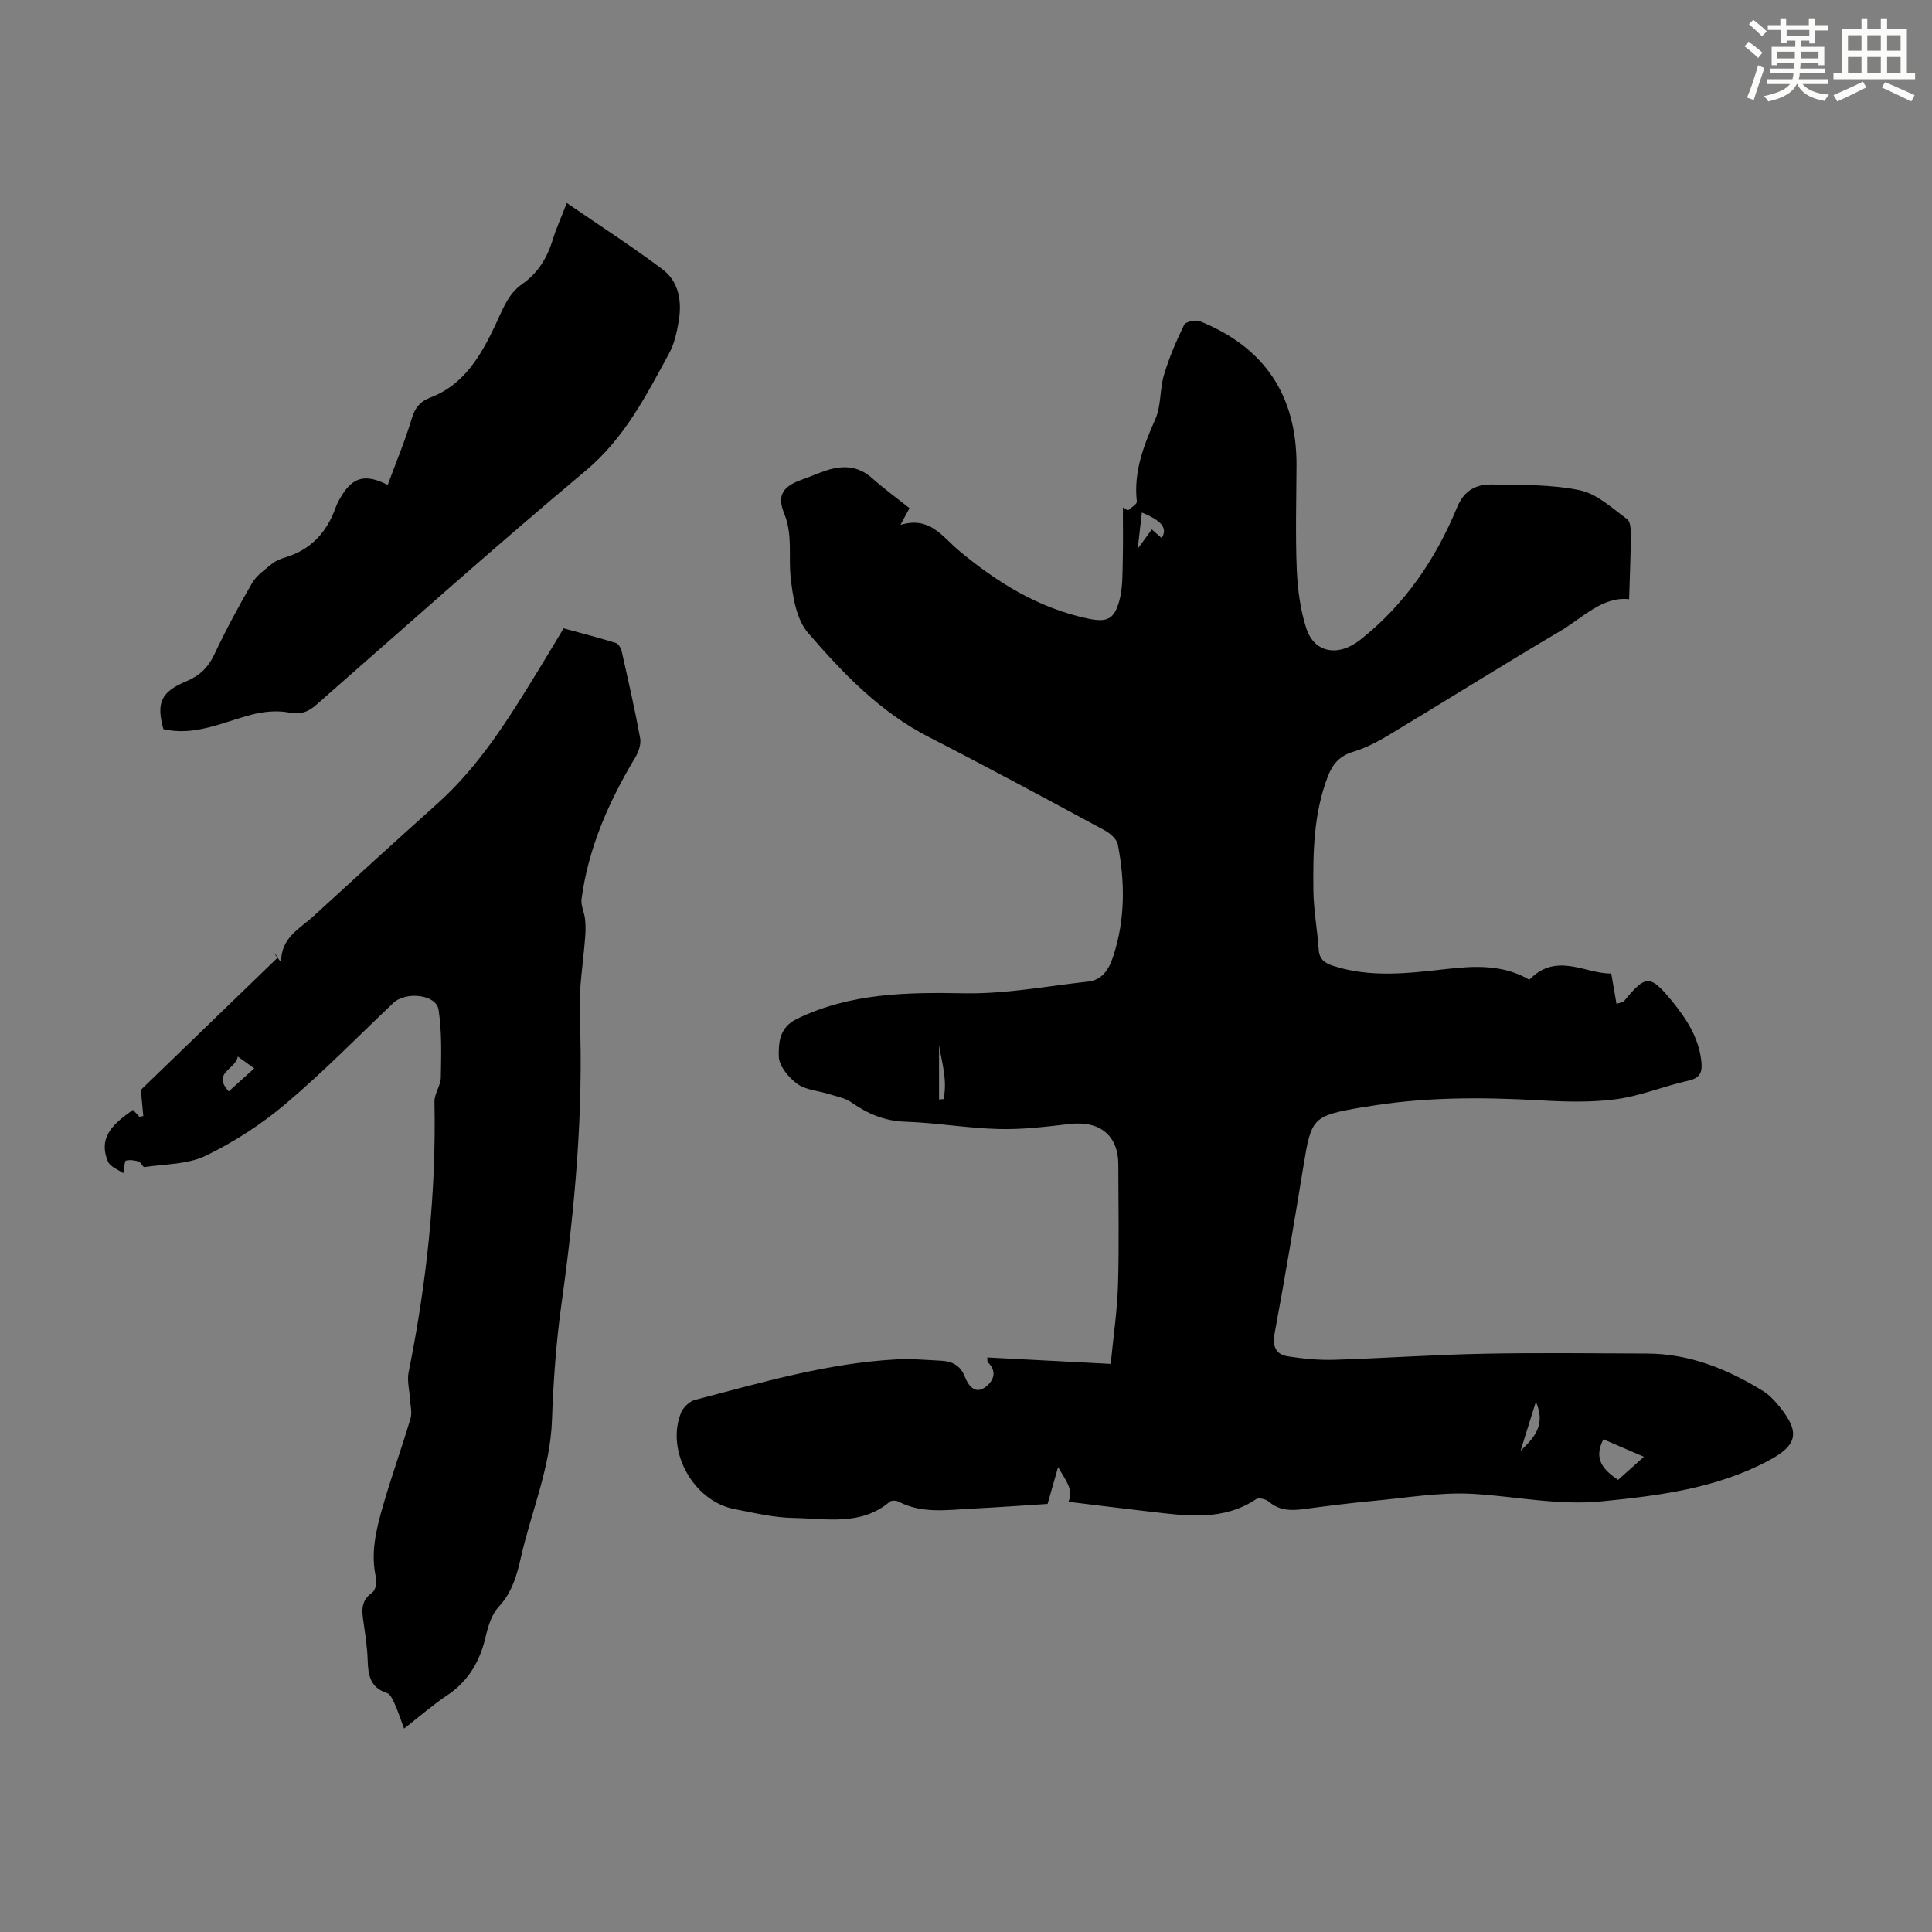 <svg enable-background="new 0 0 400 400" viewBox="0 0 400 400" xmlns="http://www.w3.org/2000/svg"><rect x="0" y="0" width="400" height="400" fill="#808080" stroke="none"/><g fill="#010000"><path d="m204.41 281.05c8.54.45 16.87.88 25.55 1.33.55-5.7 1.35-11.01 1.51-16.34.25-8.27.07-16.56.07-24.85 0-6.13-3.83-9.21-10.11-8.48-4.87.57-9.79 1.17-14.67 1.04-6.47-.17-12.92-1.3-19.39-1.52-4.26-.14-7.71-1.64-11.09-3.99-1.3-.91-3.04-1.22-4.61-1.71-2.23-.71-4.85-.84-6.62-2.14-1.78-1.3-3.78-3.72-3.81-5.68-.04-2.76.04-5.97 3.78-7.78 11.11-5.36 22.74-5.5 34.72-5.28 8.51.15 17.06-1.49 25.58-2.43 3-.33 4.35-2.75 5.15-5.19 2.5-7.61 2.48-15.41.96-23.19-.22-1.13-1.61-2.33-2.75-2.94-12.09-6.52-24.17-13.06-36.4-19.32-10.12-5.18-17.78-13.21-24.99-21.56-2.44-2.83-3.18-7.58-3.6-11.56-.46-4.36.46-8.74-1.33-13.14-1.58-3.88-.2-5.66 3.77-7.06 1.69-.59 3.33-1.33 5.02-1.88 3.39-1.09 6.54-.94 9.39 1.6 2.42 2.15 5.05 4.07 7.76 6.23-.51.95-1 1.86-1.87 3.46 6.11-1.84 8.58 2.38 12.15 5.36 7.82 6.54 16.5 11.91 26.72 14.05 3.98.83 5.41.1 6.47-3.8.68-2.52.61-5.27.68-7.92.1-3.76.03-7.53.03-11.29.35.21.7.41 1.05.62.65-.62 1.9-1.31 1.84-1.85-.7-6.16 1.4-11.56 3.83-17.06 1.23-2.77.9-6.19 1.79-9.16 1.06-3.56 2.54-7.02 4.17-10.36.32-.66 2.35-1.11 3.23-.76 13.42 5.39 20.1 15.39 20.04 29.87-.03 7.16-.24 14.33.05 21.48.17 4.07.71 8.26 1.94 12.13 1.68 5.32 6.74 6.01 11.17 2.51 9.3-7.33 15.66-16.74 20.11-27.51 1.39-3.37 3.85-4.71 6.98-4.67 6.14.08 12.41-.04 18.36 1.18 3.57.73 6.75 3.71 9.86 6.02.76.56.75 2.45.74 3.72-.03 4.15-.22 8.3-.35 12.83-5.51-.63-9.59 3.85-14.35 6.65-11.85 6.98-23.49 14.31-35.28 21.4-2.37 1.43-4.9 2.76-7.53 3.55-2.8.84-4.24 2.55-5.22 5.11-2.92 7.59-3.08 15.54-2.99 23.48.04 4.12.82 8.22 1.1 12.34.14 2.05 1.25 2.81 3.04 3.39 7.71 2.48 15.46 1.54 23.26.66 5.91-.67 11.82-1.01 17.31 2.2 5.68-5.87 11.8-1.11 16.96-1.3.41 2.38.74 4.26 1.09 6.3 1.15-.39 1.43-.4 1.54-.54 4.51-5.54 5.43-5.57 9.97-.01 2.92 3.58 5.42 7.37 6.02 12.15.29 2.31.02 3.71-2.68 4.31-5.01 1.11-9.87 3.15-14.92 3.83-5.21.7-10.6.53-15.88.23-12.09-.68-24.13-.71-36.11 1.37-.22.04-.45.04-.67.08-10.24 1.8-10.44 2.08-12.11 12.3-1.88 11.47-3.79 22.94-5.92 34.37-.52 2.79.14 4.49 2.8 4.9 3.16.49 6.39.8 9.58.7 10.27-.32 20.53-1.05 30.81-1.25 11.3-.23 22.61-.08 33.91-.04 8.78.03 16.59 3.2 23.93 7.71 1.3.8 2.43 1.99 3.41 3.2 4.37 5.36 3.85 8.04-2.17 11.24-10.81 5.76-22.65 7.27-34.6 8.45-8.91.88-17.59-1-26.37-1.54-6.93-.43-13.98.81-20.97 1.45-4.79.44-9.56 1.06-14.33 1.69-2.62.35-5.05.33-7.24-1.55-.6-.52-2.06-.87-2.6-.51-6.85 4.57-14.33 3.47-21.79 2.61-5.88-.68-11.75-1.41-17.08-2.06 1.21-2.61-.82-4.72-2.14-7.2-.66 2.31-1.32 4.63-2.18 7.64-4.67.3-10.19.7-15.72.98-5.1.26-10.27 1.08-15.13-1.45-.49-.26-1.46-.29-1.83.02-5.97 5.06-13.12 3.46-19.89 3.36-4.09-.06-8.19-1.06-12.25-1.84-8.49-1.63-14.27-11.98-11.08-19.92.45-1.13 1.76-2.4 2.9-2.69 13.73-3.57 27.39-7.61 41.67-8.38 3.11-.17 6.25.12 9.37.28 2.25.12 3.94 1 4.84 3.34.65 1.68 2.02 3.59 4.01 2.27 1.7-1.12 2.93-3.2.73-5.31-.11-.12-.05-.42-.1-.98zm135.94 20.56c-3.29-1.42-5.87-2.54-8.39-3.62-2.12 4.14.02 6.33 3.04 8.41 1.67-1.49 3.29-2.94 5.35-4.79zm-99.84-190.21c1.27-2.03.05-3.58-4.1-5.29-.26 2.24-.51 4.44-.86 7.5 1.32-1.81 2.1-2.87 2.92-4 .72.63 1.38 1.2 2.04 1.79zm-46.09 105.01v11.22c.31-.02.62-.05.93-.07.86-3.96-.41-7.8-.93-11.15zm123.57 73.81c-1.21 3.88-2.2 7.02-3.18 10.17 2.68-2.62 5.35-5.23 3.18-10.17z"/><path d="m83.66 357.88c-.74-1.99-1.24-3.56-1.92-5.05-.39-.87-.91-2.09-1.64-2.32-3.5-1.12-3.89-3.76-3.98-6.83-.07-2.45-.45-4.9-.79-7.34s-.88-4.78 1.7-6.58c.68-.47 1.06-2.09.84-3.01-1.22-5.15.01-10.05 1.39-14.87 1.75-6.11 3.92-12.11 5.74-18.21.36-1.2-.04-2.64-.11-3.96-.1-1.87-.65-3.82-.29-5.6 3.73-18.49 5.74-37.13 5.35-56.01-.03-1.67 1.3-3.36 1.32-5.05.08-4.67.23-9.42-.47-14-.48-3.17-6.78-3.86-9.39-1.38-7.38 7.01-14.51 14.31-22.28 20.87-4.99 4.22-10.65 7.89-16.53 10.74-3.74 1.81-8.42 1.71-12.7 2.35-.33.05-.71-1-1.19-1.15-.84-.26-1.82-.39-2.64-.19-.28.07-.29 1.28-.55 2.62-1.05-.76-2.71-1.33-3.16-2.41-2.18-5.2 1.33-7.99 5.17-10.72.41.44.87.94 1.33 1.43.27-.05.54-.1.81-.15-.16-1.65-.31-3.3-.51-5.41 9.02-8.72 18.72-18.1 28.42-27.48-.36-.36-.72-.72-1.07-1.08.57.73 1.15 1.45 1.72 2.18-.18-5.1 3.89-7.02 6.79-9.69 8.49-7.8 17.02-15.56 25.6-23.26 8.71-7.82 14.75-17.63 20.78-27.46 1.91-3.12 3.78-6.26 5.29-8.77 3.95 1.08 7.41 1.97 10.82 3.03.53.17 1.05 1.06 1.2 1.7 1.35 6 2.72 11.99 3.83 18.04.23 1.25-.36 2.86-1.05 4.02-5.45 9.1-9.67 18.65-11.09 29.25-.17 1.31.56 2.72.72 4.1.14 1.17.13 2.37.05 3.55-.39 5.44-1.36 10.9-1.14 16.31.81 20.11-1.01 40-3.78 59.87-1.11 7.97-1.69 16.04-1.97 24.08-.35 9.91-4.28 18.91-6.42 28.35-.83 3.69-1.81 7.26-4.57 10.23-1.43 1.53-2.2 3.91-2.69 6.04-1.17 5.13-3.49 9.31-7.98 12.31-3.03 2.01-5.79 4.44-8.96 6.91zm-34.43-139.14c-.46 2.74-5.4 3.32-1.87 7.22 1.77-1.6 3.44-3.1 5.28-4.77-1.15-.83-1.94-1.39-3.41-2.45z"/><path d="m80.27 100.4c1.75-4.75 3.61-9.17 4.98-13.74.68-2.28 1.76-3.56 3.94-4.39 7-2.68 10.45-8.83 13.39-15.02 1.5-3.16 2.55-6.35 5.54-8.44 3.25-2.27 5.17-5.42 6.32-9.18.71-2.32 1.73-4.55 2.91-7.6 6.86 4.71 13.49 8.98 19.79 13.71 3.4 2.55 4.07 6.61 3.39 10.68-.38 2.29-.89 4.71-1.98 6.71-4.78 8.79-9.25 17.6-17.31 24.34-18.88 15.79-37.23 32.22-55.74 48.44-1.74 1.52-3.24 2.07-5.67 1.61-2.48-.47-5.28-.2-7.76.45-6 1.56-11.74 4.5-18.24 2.99-1.5-5.42-.51-7.72 4.71-9.89 2.74-1.14 4.53-2.82 5.82-5.55 2.38-5.05 5.03-9.99 7.84-14.81.93-1.6 2.65-2.78 4.13-4 .75-.62 1.76-1.01 2.71-1.3 5.35-1.61 8.65-5.23 10.47-10.38.29-.83.75-1.62 1.21-2.38 2.32-3.86 4.96-4.62 9.55-2.25z"/></g><path d="m361.2 9.6.8-1c.9.7 1.9 1.4 2.9 2.3l-.9 1.1c-1-1-2-1.8-2.8-2.4zm.5 10.6c.9-2.1 1.6-4.3 2.3-6.7.4.2.8.4 1.3.6-.7 2.1-1.5 4.3-2.2 6.6zm.4-15.2.9-.9c1 .8 2 1.6 2.8 2.4l-1 1c-.9-.9-1.8-1.7-2.7-2.5zm12.5-1.2h1.2v1.4h2.7v1.1h-2.7v2.7h-1.2v-.6h-1.8v1.3h4.9v3.8h-1.2v-.5h-3.7c0 .4-.1.9-.1 1.2h5.1v1h-5.2c0 .5-.1.9-.2 1.2h6v1h-5.2c1.1 1.3 2.9 2 5.5 2.2-.4.4-.7.8-.9 1.3-2.9-.5-4.8-1.6-5.7-3.5h-.1c-.8 1.7-2.7 2.9-5.9 3.6-.2-.4-.6-.8-.9-1.1 2.8-.6 4.6-1.4 5.4-2.5h-4.8v-1h5.3c.1-.3.2-.7.2-1.2h-4.9v-1h5c0-.4 0-.8.1-1.2h-3.5v.5h-1.2v-3.8h4.9v-1.3h-1.8v.5h-1.2v-2.7h-2.7v-1h2.6v-1.4h1.2v1.4h4.7v-1.4zm-6.6 8.3h3.6c0-.4 0-.9 0-1.4h-3.6zm1.9-4.6h4.7v-1.3h-4.7zm6.6 3.2h-3.7v1.4h3.7z" fill="#fbfcfa"/><path d="m385.3 3.8h1.3v2.2h2.8v-2.2h1.3v2.2h4.1v9.1h1.7v1.3h-16.9v-1.3h1.7v-9.1h4.1v-2.2zm.4 13.1.7 1.2c-1.8.9-3.8 1.9-6 2.9-.2-.4-.5-.8-.8-1.3 2.3-1 4.3-1.9 6.1-2.8zm-3.1-6.4h2.8v-3.2h-2.8zm0 4.6h2.8v-3.3h-2.8zm4-4.6h2.8v-3.2h-2.8zm0 4.6h2.8v-3.3h-2.8zm3.7 1.9c2.1.9 4.1 1.8 6.1 2.7l-.7 1.3c-2.2-1.1-4.2-2-6.1-2.9zm3.2-9.7h-2.8v3.2h2.8zm-2.8 7.8h2.8v-3.3h-2.8z" fill="#fbfcfa"/></svg>